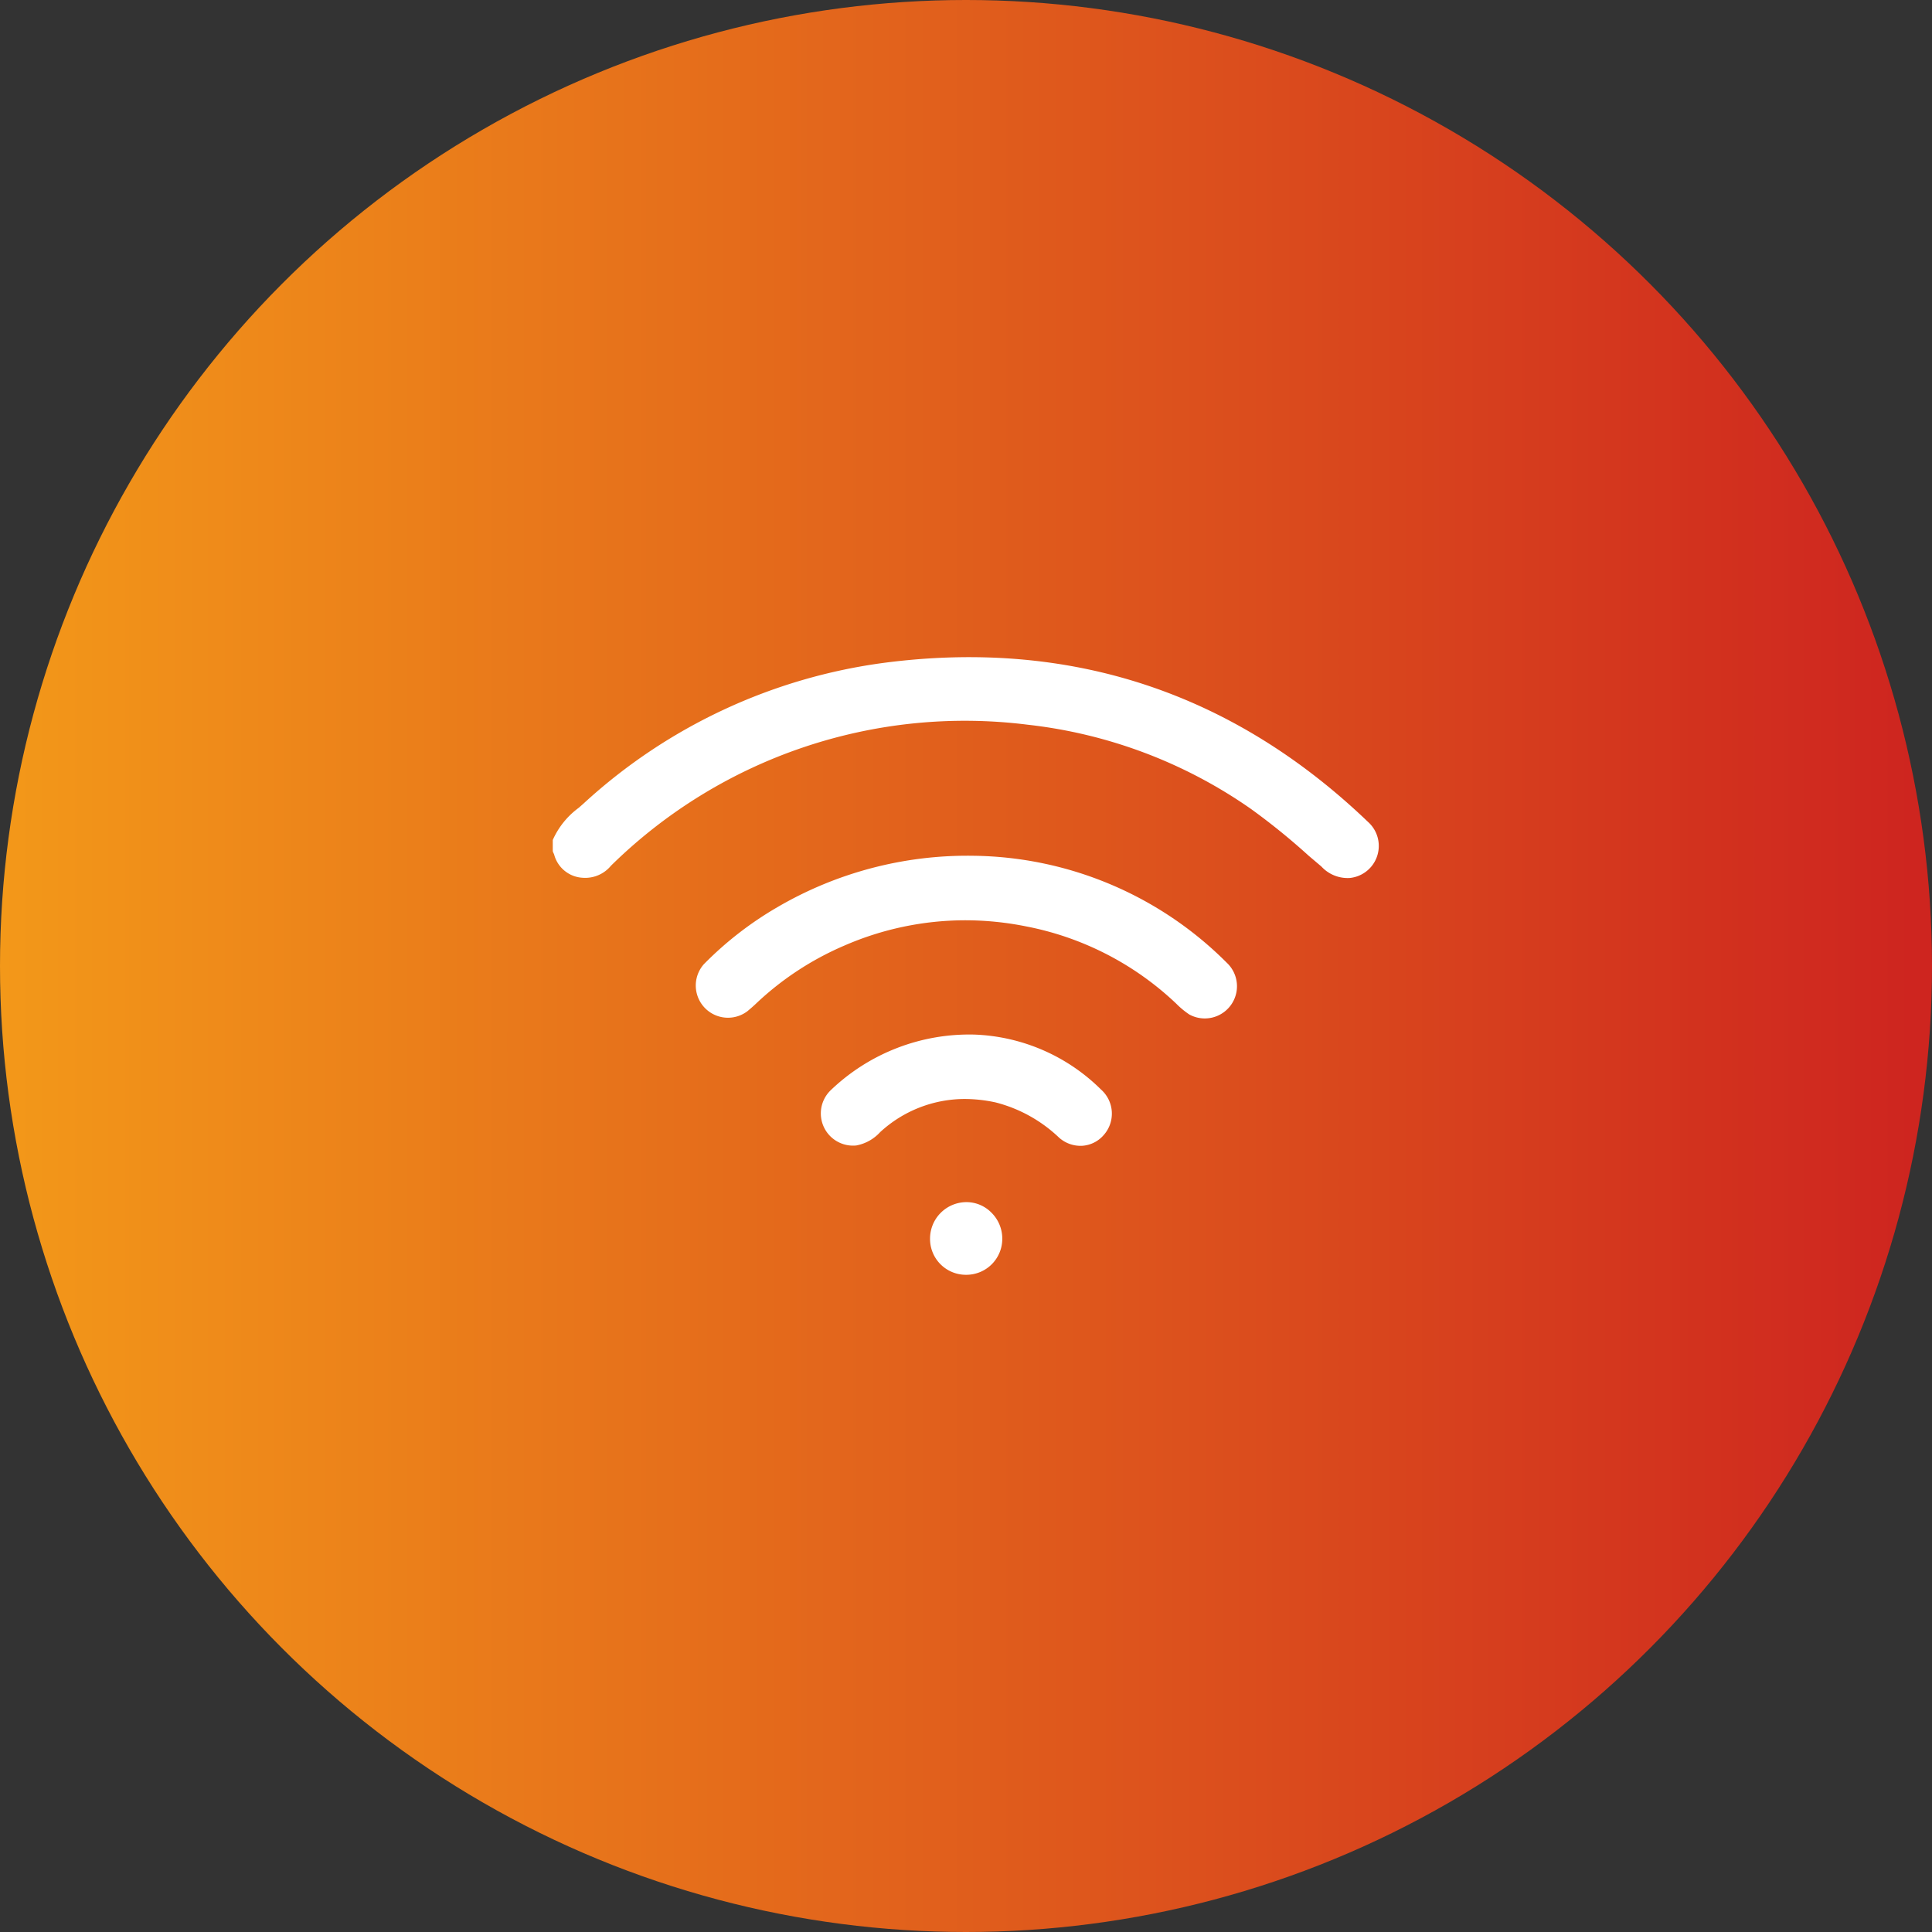 <svg xmlns="http://www.w3.org/2000/svg" xmlns:xlink="http://www.w3.org/1999/xlink" viewBox="0 0 180 180"><rect x="0" y="0" width="180" height="180" fill="#333333" stroke="none"/><defs><style>.cls-1{fill:url(#Degrade_Institucional);}.cls-2{fill:#fff;}</style><linearGradient id="Degrade_Institucional" y1="90" x2="180" y2="90" gradientUnits="userSpaceOnUse"><stop offset="0" stop-color="#f39819"></stop><stop offset="0.99" stop-color="#ce251f"></stop></linearGradient></defs><g id="Capa_2" data-name="Capa 2"><g id="Capa_1-2" data-name="Capa 1"><circle class="cls-1" cx="90" cy="90" r="90"></circle><path class="cls-2" d="M82.47,61.74A51.36,51.36,0,0,0,54.34,74.89l-.42.37a7.47,7.47,0,0,0-2.42,3v1c0,.12.09.24.13.36a2.91,2.91,0,0,0,2.66,2.16,3.11,3.11,0,0,0,2.63-1.12A47,47,0,0,1,95.75,67.52a45,45,0,0,1,20.79,7.84,62.25,62.25,0,0,1,5.39,4.37l1.18,1a3.32,3.32,0,0,0,2.64,1.07,3,3,0,0,0,1.71-5.22C114.87,64.51,99.73,59.52,82.47,61.74Z"></path><path class="cls-2" d="M90.68,79.73a35.11,35.11,0,0,0-18.27,4.8,32.42,32.42,0,0,0-6.84,5.31,3,3,0,0,0,4.08,4.36c.26-.22.52-.44.76-.67a27.94,27.94,0,0,1,8.23-5.42,28.28,28.28,0,0,1,11.29-2.37,28.85,28.85,0,0,1,5.67.57,28,28,0,0,1,14,7.21,7.72,7.72,0,0,0,1.21,1,3,3,0,0,0,3.48-4.83A33.9,33.9,0,0,0,90.68,79.73Z"></path><path class="cls-2" d="M90.8,96.39h0a18.66,18.66,0,0,0-13.38,5.16,3,3,0,0,0,2.36,5.17A4,4,0,0,0,82,105.48a11.65,11.65,0,0,1,7.88-3.09,13.73,13.73,0,0,1,2.88.32,13.36,13.36,0,0,1,5.9,3.27,3,3,0,0,0,2.17.77,2.89,2.89,0,0,0,2-1,3,3,0,0,0-.25-4.24A17.65,17.65,0,0,0,90.8,96.39Z"></path><path class="cls-2" d="M90,112h0a3.4,3.4,0,0,0-3.35,3.4A3.34,3.34,0,0,0,90,118.77h0a3.35,3.35,0,0,0,3.38-3.35,3.4,3.4,0,0,0-1-2.43A3.26,3.26,0,0,0,90,112Z"></path></g></g></svg>